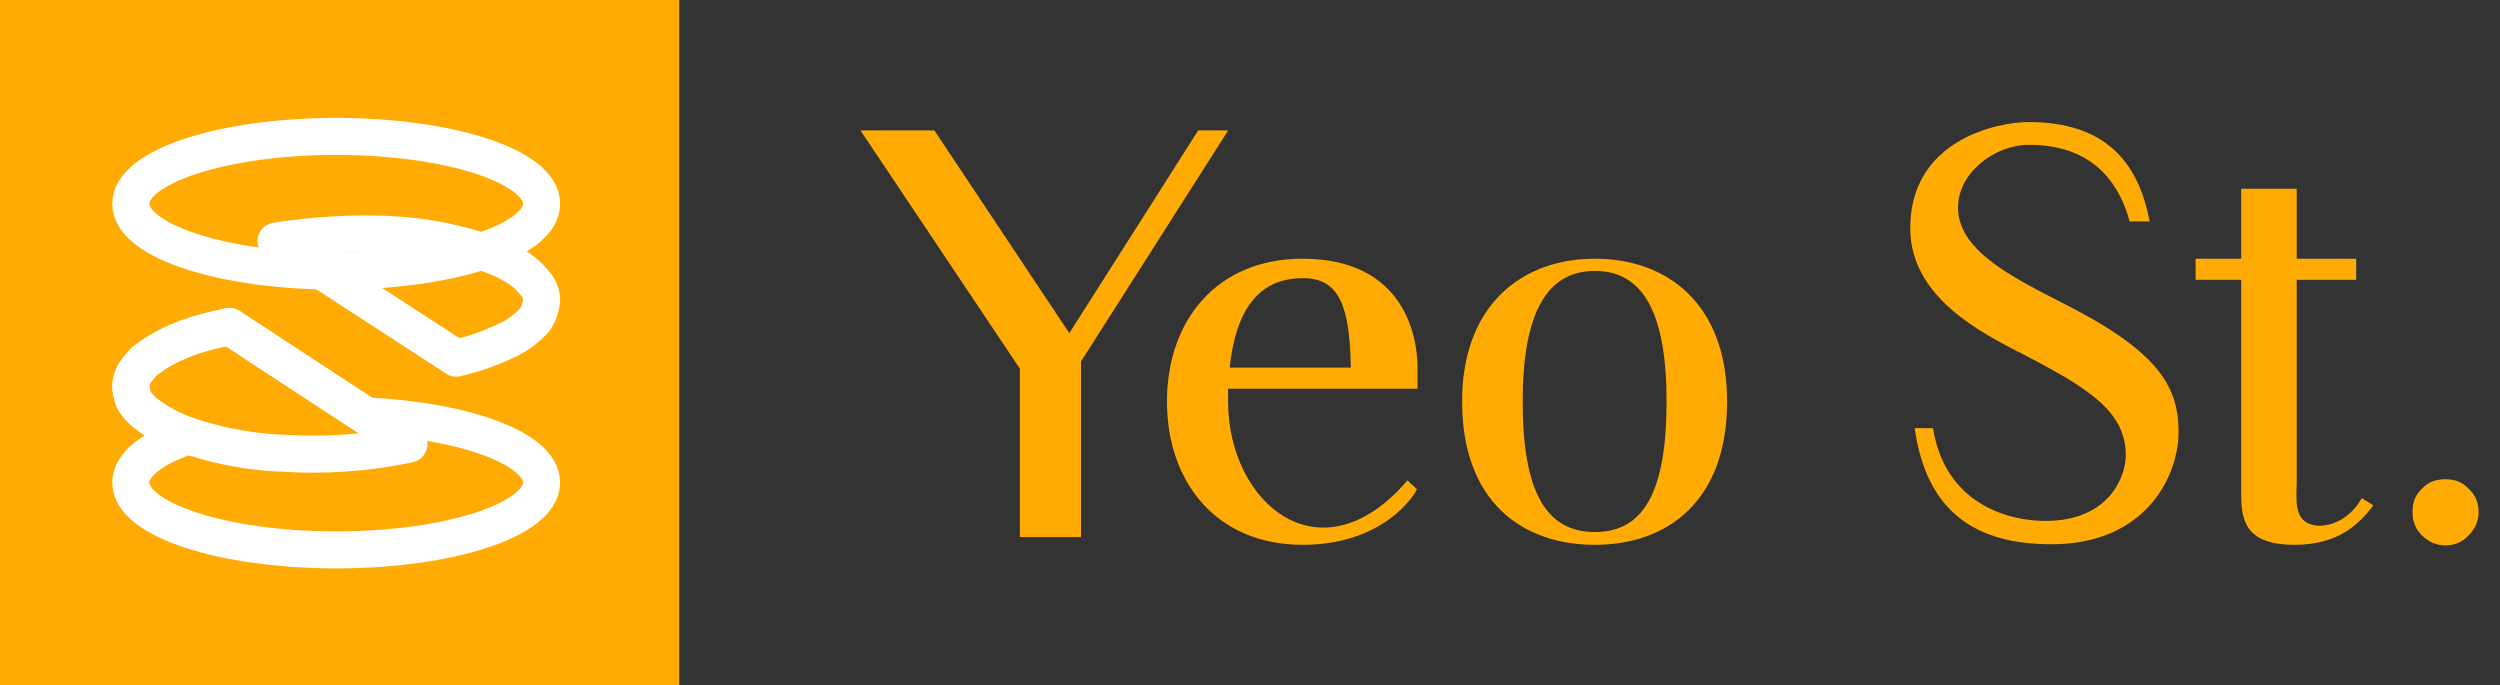 <svg width="135" height="37" viewBox="0 0 135 37" fill="none" xmlns="http://www.w3.org/2000/svg">
<rect x="0" y="0" width="135" height="37" fill="#333333" stroke="none"/>
<path d="M36.679 0H0V37H36.679V0Z" fill="#FFAB03"/>
<path d="M18.156 14.639C24.282 14.639 29.248 13.011 29.248 11.003C29.248 8.995 24.282 7.367 18.156 7.367C12.029 7.367 7.063 8.995 7.063 11.003C7.063 13.011 12.029 14.639 18.156 14.639Z" stroke="white" stroke-width="2" stroke-linejoin="round"/>
<path d="M14.904 13.021C14.904 13.021 19.819 12.147 23.916 13.021C28.014 13.896 28.587 14.994 28.884 15.296C29.096 15.53 29.224 15.829 29.251 16.145C29.225 16.542 29.099 16.926 28.884 17.26C28.499 17.688 28.04 18.043 27.531 18.308C26.898 18.613 26.245 18.875 25.578 19.091C25.165 19.204 24.64 19.341 24.64 19.341L14.904 13.021Z" stroke="white" stroke-width="2" stroke-linejoin="round"/>
<path d="M7.063 26.058C7.063 25.079 8.242 24.191 10.159 23.537C9.517 23.318 8.903 23.02 8.333 22.649C7.17 21.9 7.151 21.359 7.151 21.359C7.067 21.128 7.046 20.878 7.089 20.636C7.131 20.394 7.237 20.167 7.395 19.979C7.943 19.299 7.797 19.546 8.333 19.122C9.093 18.645 9.914 18.277 10.774 18.029C11.37 17.85 12.386 17.628 12.386 17.628L19.764 22.459C25.128 22.714 29.247 24.228 29.247 26.058C29.247 28.066 24.281 29.694 18.155 29.694C12.029 29.694 7.063 28.066 7.063 26.058Z" stroke="white" stroke-width="2" stroke-linejoin="round"/>
<path d="M12.386 17.628C12.386 17.628 11.371 17.85 10.773 18.027C9.913 18.277 9.091 18.645 8.331 19.121C7.793 19.545 7.94 19.298 7.393 19.978C7.235 20.166 7.129 20.393 7.087 20.635C7.044 20.878 7.065 21.127 7.149 21.358C7.149 21.358 7.168 21.899 8.331 22.649C8.984 23.081 9.698 23.409 10.45 23.623C12.072 24.146 13.759 24.434 15.46 24.481C17.504 24.603 19.554 24.471 21.565 24.086L22.083 23.978L12.386 17.628Z" stroke="white" stroke-width="2" stroke-linejoin="round"/>
<path d="M64.704 7.04L57.744 17.99L50.454 7.04H46.464L55.074 19.91V29H58.374V19.52L66.324 7.04H64.704ZM76.546 20.99V19.85C76.546 18.2 75.856 13.97 70.336 13.97C65.716 13.97 63.016 17.3 63.016 21.68C63.016 26.06 65.716 29.42 70.336 29.42C74.656 29.42 76.336 26.81 76.516 26.42L76.006 25.94C71.326 31.4 66.316 27.2 66.316 21.68V20.99H76.546ZM70.366 15.02C72.346 15.02 72.886 16.58 72.946 19.85H66.406C66.796 16.07 68.476 15.02 70.366 15.02ZM93.264 21.68C93.264 27.05 90.054 29.42 86.124 29.42C82.164 29.42 78.954 27.05 78.954 21.68C78.954 16.49 82.164 13.97 86.124 13.97C90.054 13.97 93.264 16.43 93.264 21.68ZM89.994 21.68C89.994 16.91 88.734 14.63 86.124 14.63C83.514 14.63 82.224 16.94 82.224 21.68C82.224 26.6 83.514 28.73 86.124 28.73C88.734 28.73 89.994 26.6 89.994 21.68ZM117.643 23.33C117.643 25.61 115.963 29.39 110.773 29.39C106.663 29.39 104.023 27.62 103.393 23.12H104.383C105.043 27.23 108.463 28.13 110.443 28.13C113.953 28.13 114.793 25.67 114.793 24.59C114.793 22.28 112.903 21.02 109.303 19.16C107.023 17.99 103.153 16.07 103.153 12.32C103.153 7.55 107.863 6.59 109.543 6.59C113.743 6.59 115.483 8.81 116.083 11.96H115.003C114.553 10.31 113.353 7.82 109.573 7.82C107.713 7.82 105.733 9.32 105.733 11.21C105.733 13.43 108.403 14.84 111.163 16.25C116.383 18.86 117.643 20.72 117.643 23.33ZM127.533 26.9C126.783 28.25 125.493 28.52 124.863 28.34C123.813 28.07 124.023 26.84 124.023 25.97V15.11H127.233V13.97H124.023V10.19H121.023V13.97H118.563V15.11H121.023V26.57C121.023 27.98 121.143 29.42 123.903 29.42C126.363 29.42 127.443 28.22 128.163 27.29L127.533 26.9ZM132.045 25.88C132.555 25.88 132.975 26.03 133.305 26.39C133.665 26.72 133.845 27.14 133.845 27.65C133.845 28.13 133.665 28.55 133.305 28.91C132.975 29.27 132.555 29.45 132.045 29.45C131.565 29.45 131.145 29.27 130.785 28.91C130.425 28.55 130.275 28.13 130.275 27.65C130.275 27.14 130.425 26.72 130.785 26.39C131.115 26.03 131.535 25.88 132.045 25.88Z" fill="#FFAB03"/>
</svg>
